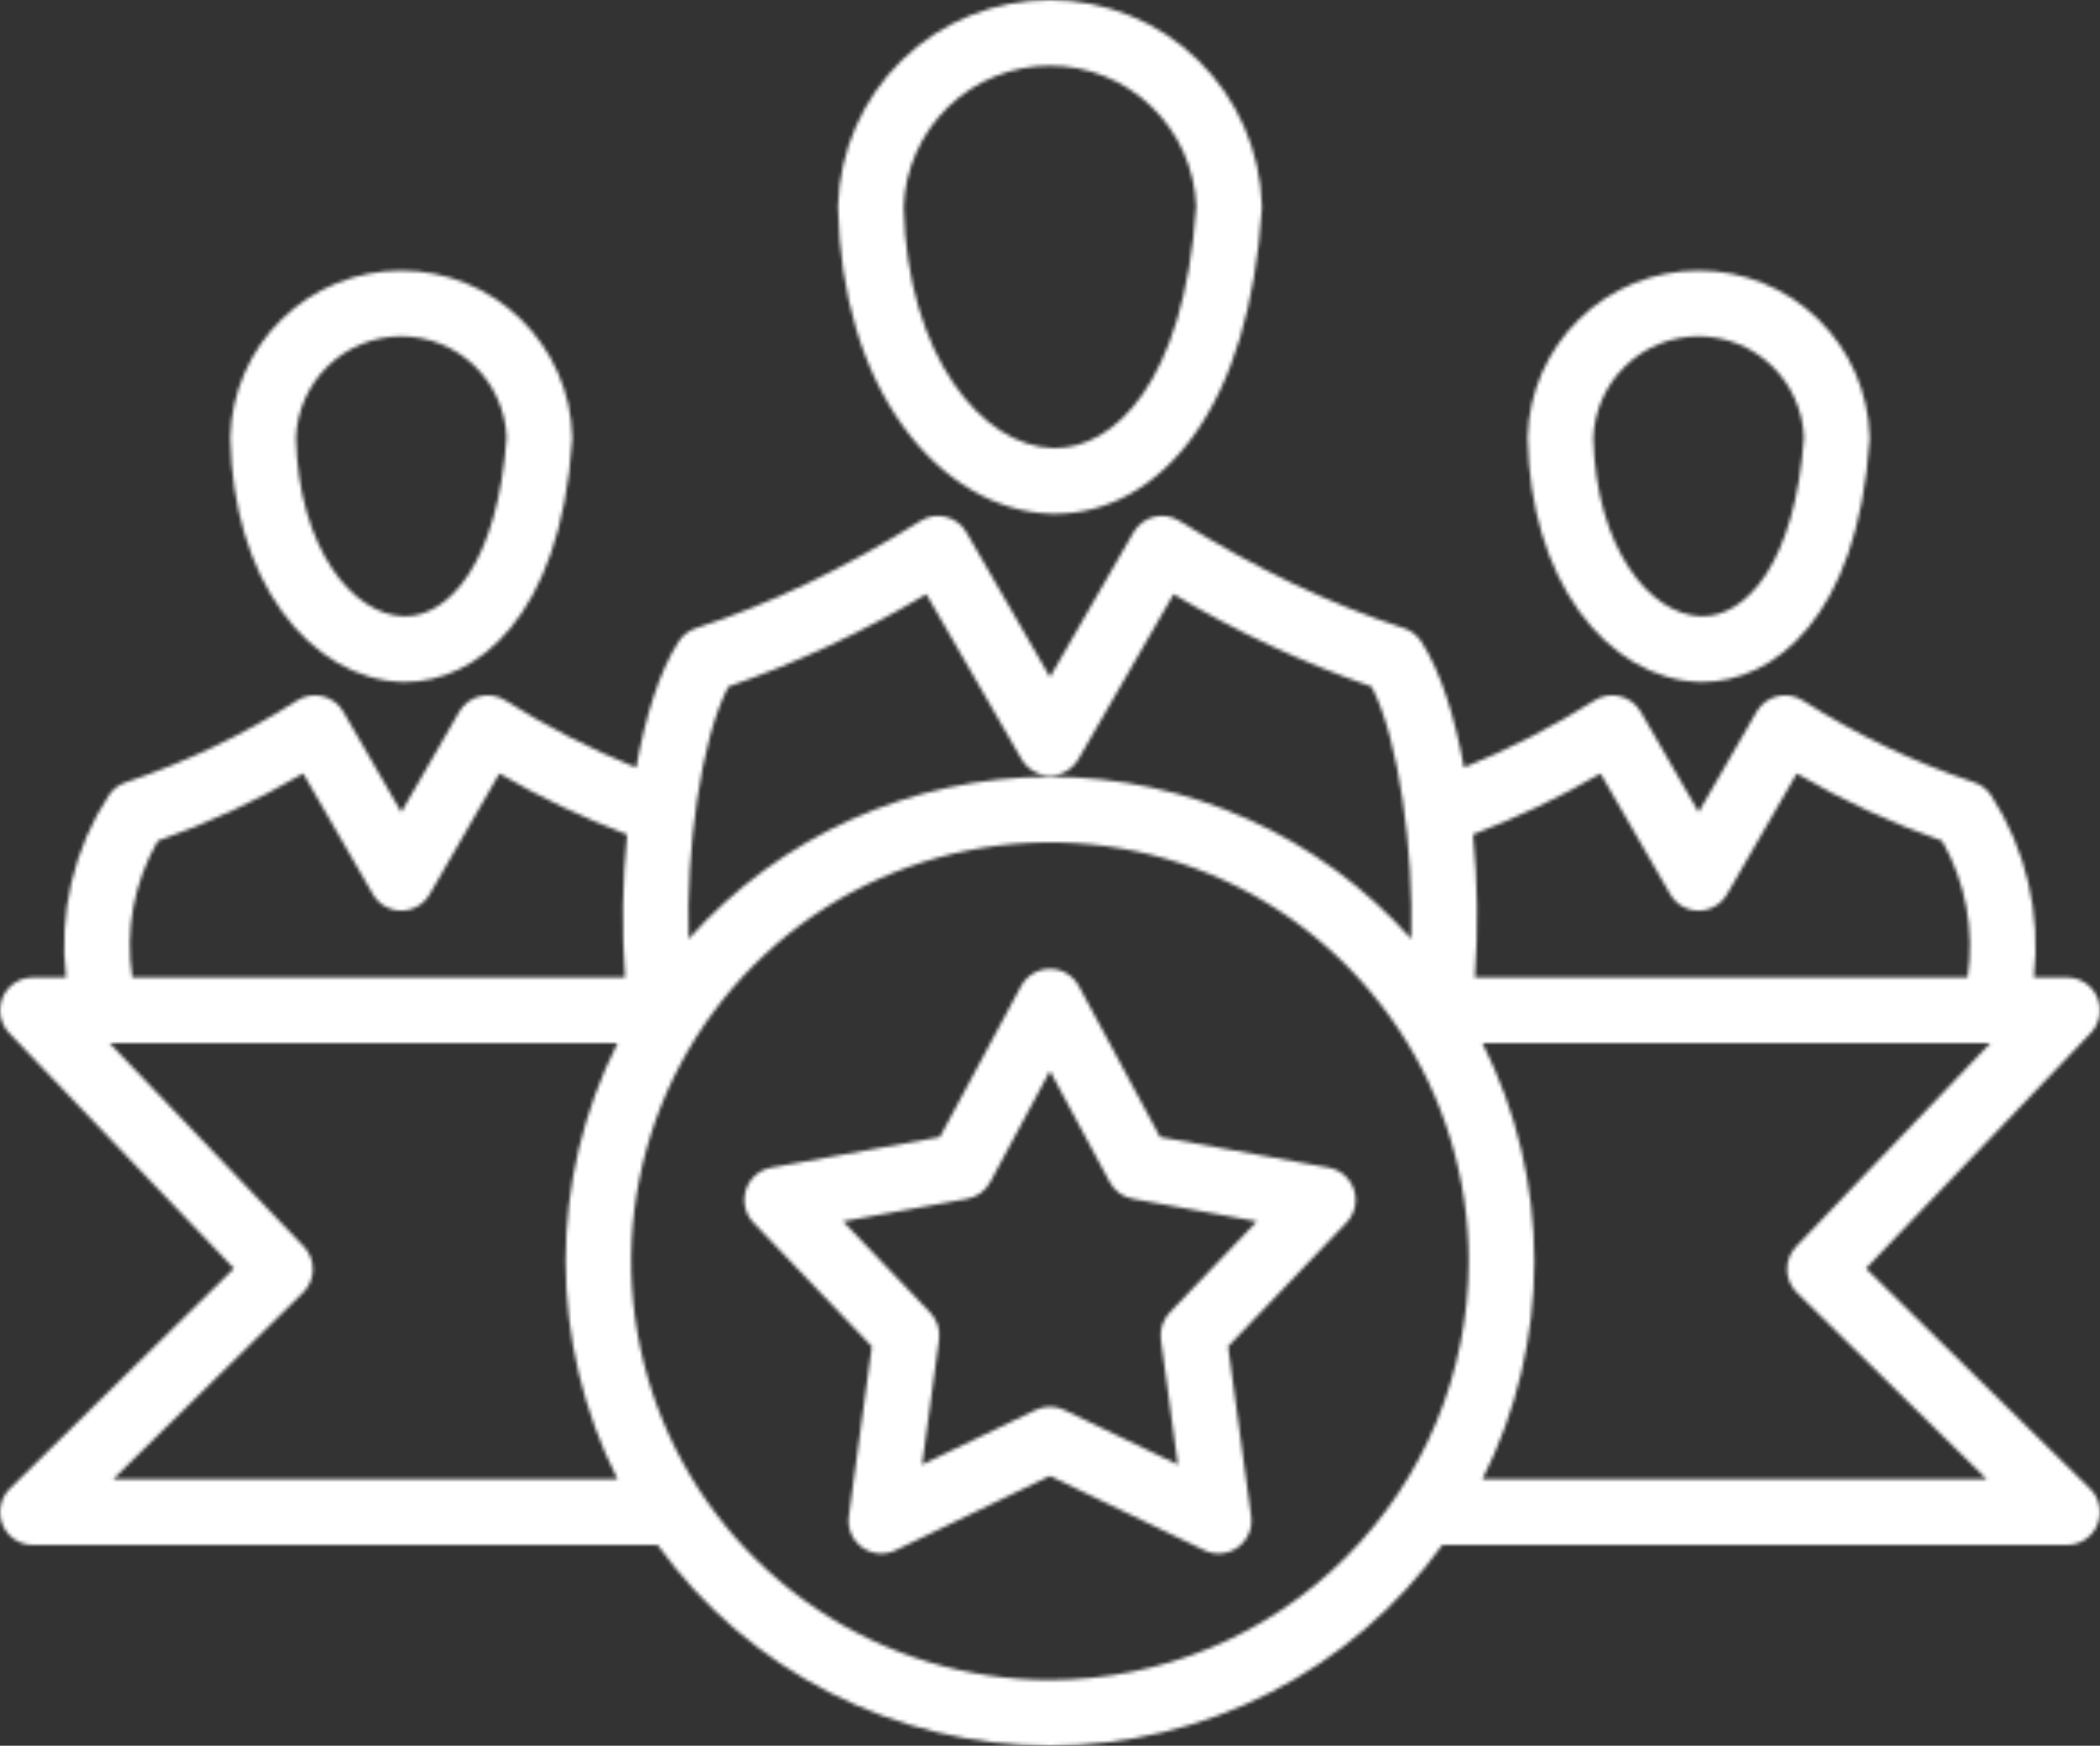 <?xml version="1.0" encoding="UTF-8"?>
<svg xmlns="http://www.w3.org/2000/svg" width="586" height="487" viewBox="0 0 586 487" fill="none">
  <rect x="0" y="0" width="586" height="487" fill="#333333" stroke="none"/>
  <mask id="path-1-inside-1_367_185" fill="white">
    <path d="M65.287 353.87L2.74 415.313C1.443 416.586 0.555 418.217 0.189 419.998C-0.178 421.778 -0.006 423.628 0.682 425.31C1.37 426.993 2.543 428.432 4.053 429.446C5.562 430.459 7.338 431 9.156 431H183.511C196.023 448.335 212.473 462.452 231.506 472.188C250.54 481.923 271.613 487 292.992 487C314.371 487 335.444 481.923 354.478 472.188C373.511 462.452 389.961 448.335 402.473 431H576.826C578.644 431 580.421 430.459 581.93 429.446C583.439 428.432 584.613 426.993 585.301 425.31C585.989 423.628 586.161 421.778 585.794 419.998C585.427 418.217 584.539 416.586 583.242 415.313L520.696 353.87L583.447 288.165C584.686 286.868 585.517 285.236 585.836 283.472C586.156 281.708 585.95 279.888 585.245 278.24C584.54 276.591 583.366 275.186 581.87 274.198C580.373 273.211 578.619 272.684 576.826 272.684H567.534C569.559 254.919 565.374 237 555.691 221.968C554.546 220.2 552.826 218.882 550.822 218.234C533.999 212.593 517.93 204.912 502.976 195.362C501.933 194.71 500.77 194.275 499.556 194.083C498.341 193.89 497.101 193.944 495.908 194.242C494.715 194.539 493.594 195.074 492.612 195.814C491.63 196.554 490.807 197.484 490.193 198.548L474.009 226.576L457.825 198.548C457.21 197.484 456.388 196.554 455.406 195.814C454.424 195.074 453.303 194.539 452.11 194.242C450.917 193.944 449.676 193.89 448.462 194.083C447.248 194.275 446.085 194.71 445.042 195.362C433.449 202.688 421.226 208.965 408.517 214.117C405.987 200.137 402.08 187.435 396.595 178.969C395.45 177.202 393.731 175.884 391.727 175.236C371.452 168.685 350.382 158.616 329.1 145.308C328.058 144.656 326.895 144.221 325.68 144.028C324.466 143.836 323.226 143.89 322.033 144.187C320.84 144.484 319.719 145.018 318.737 145.758C317.755 146.498 316.932 147.428 316.317 148.493L292.991 188.893L269.665 148.493C269.051 147.428 268.228 146.498 267.246 145.758C266.264 145.018 265.143 144.484 263.95 144.187C262.757 143.89 261.516 143.836 260.302 144.028C259.088 144.221 257.925 144.656 256.882 145.308C235.601 158.616 214.536 168.685 194.256 175.236C192.252 175.884 190.533 177.202 189.388 178.969C183.945 187.369 180.054 200.109 177.524 214.143C164.794 208.986 152.551 202.7 140.94 195.362C139.898 194.71 138.735 194.275 137.521 194.083C136.306 193.89 135.066 193.944 133.873 194.242C132.68 194.539 131.559 195.074 130.577 195.814C129.595 196.554 128.772 197.484 128.158 198.548L111.974 226.576L95.795 198.548C95.18 197.484 94.357 196.554 93.375 195.814C92.393 195.074 91.272 194.539 90.079 194.242C88.887 193.944 87.646 193.89 86.432 194.083C85.217 194.275 84.054 194.71 83.012 195.362C68.057 204.912 51.988 212.593 35.165 218.234C33.161 218.882 31.441 220.2 30.296 221.968C20.529 236.964 16.333 254.912 18.44 272.684H9.156C7.363 272.684 5.61 273.211 4.113 274.198C2.616 275.186 1.443 276.591 0.738 278.24C0.033 279.888 -0.173 281.708 0.147 283.472C0.466 285.236 1.297 286.868 2.535 288.165L65.287 353.87ZM31.543 412.688L84.56 360.607C86.277 358.921 87.261 356.627 87.299 354.221C87.337 351.815 86.427 349.491 84.765 347.751L30.558 290.996H172.328C162.799 309.863 157.834 330.705 157.834 351.842C157.834 372.979 162.799 393.821 172.328 412.688H31.543ZM292.991 468.688C269.881 468.688 247.29 461.836 228.075 448.996C208.86 436.157 193.883 417.908 185.04 396.557C176.196 375.206 173.882 351.713 178.39 329.047C182.899 306.381 194.027 285.561 210.369 269.219C226.71 252.878 247.53 241.75 270.196 237.241C292.862 232.733 316.356 235.047 337.706 243.89C359.057 252.734 377.306 267.711 390.145 286.926C402.985 306.141 409.838 328.732 409.838 351.842C409.803 382.821 397.481 412.521 375.576 434.427C353.67 456.332 323.97 468.654 292.991 468.688ZM501.219 347.751C499.557 349.49 498.646 351.815 498.684 354.22C498.722 356.626 499.706 358.92 501.422 360.607L554.44 412.688H413.656C423.185 393.821 428.15 372.979 428.15 351.842C428.15 330.705 423.185 309.863 413.656 290.996H555.424L501.219 347.751ZM446.626 215.781L466.076 249.465C466.879 250.857 468.035 252.012 469.427 252.816C470.819 253.619 472.398 254.042 474.005 254.042C475.612 254.042 477.191 253.619 478.583 252.816C479.974 252.012 481.13 250.857 481.934 249.465L501.382 215.781C514.262 223.343 527.845 229.637 541.941 234.573C548.534 246.114 551.043 259.541 549.061 272.684H411.544C412.509 259.396 412.343 246.05 411.047 232.791C423.363 228.124 435.265 222.435 446.631 215.781H446.626ZM203.233 191.553C222.486 184.867 241.001 176.223 258.489 165.757L285.062 211.783C285.866 213.175 287.022 214.331 288.414 215.134C289.805 215.938 291.384 216.361 292.991 216.361C294.598 216.361 296.177 215.938 297.569 215.134C298.961 214.331 300.117 213.175 300.92 211.783L327.493 165.757C344.98 176.223 363.495 184.866 382.746 191.551C390.454 206.348 394.465 237.513 393.813 261.937C381.151 247.706 365.62 236.316 348.24 228.518C330.86 220.719 312.027 216.689 292.978 216.691C273.929 216.693 255.096 220.729 237.718 228.531C220.341 236.334 204.812 247.728 192.153 261.963C191.451 237.434 195.46 206.418 203.233 191.553ZM44.038 234.573C58.134 229.635 71.717 223.34 84.596 215.776L104.045 249.46C104.849 250.852 106.005 252.008 107.397 252.811C108.788 253.615 110.367 254.038 111.974 254.038C113.582 254.038 115.16 253.615 116.552 252.811C117.944 252.008 119.1 250.852 119.903 249.46L139.352 215.776C150.735 222.441 162.657 228.136 174.994 232.804C173.684 246.058 173.498 259.399 174.435 272.684H36.908C34.859 259.539 37.375 246.088 44.038 234.573ZM293.461 143.312C293.786 143.319 294.112 143.323 294.437 143.323C309.201 143.323 322.857 135.655 332.988 121.649C343.873 106.601 350.303 85.303 352.101 58.348C352.121 58.05 352.126 57.752 352.116 57.454C351.695 42.064 345.283 27.447 334.244 16.716C323.206 5.985 308.414 -0.013 293.019 2.17798e-05H292.966C277.571 -0.013 262.779 5.985 251.741 16.716C240.702 27.447 234.29 42.064 233.869 57.454V57.93C234.375 82.089 240.65 103.183 252.014 118.931C262.936 134.075 278.043 142.96 293.461 143.312ZM292.991 18.311C303.553 18.309 313.704 22.4 321.313 29.725C328.922 37.05 333.396 47.038 333.796 57.592C330.363 107.41 310.563 125.011 294.385 125.011C294.216 125.011 294.042 125.011 293.878 125.011C274.107 124.554 253.127 99.293 252.179 57.792C252.528 47.202 256.981 37.162 264.597 29.794C272.213 22.427 282.395 18.309 292.991 18.311ZM377.832 331.92C377.321 330.347 376.393 328.942 375.148 327.853C373.902 326.765 372.385 326.035 370.758 325.74L323.708 317.205L301.054 275.095C300.271 273.638 299.107 272.421 297.688 271.573C296.268 270.725 294.645 270.277 292.991 270.277C291.338 270.277 289.715 270.725 288.295 271.573C286.875 272.421 285.712 273.638 284.928 275.095L262.274 317.205L215.225 325.737C213.598 326.033 212.081 326.763 210.836 327.851C209.59 328.939 208.663 330.344 208.152 331.917C207.641 333.49 207.565 335.171 207.933 336.784C208.301 338.396 209.099 339.878 210.242 341.074L243.29 375.632L236.865 423.014C236.643 424.653 236.869 426.321 237.519 427.842C238.169 429.363 239.219 430.68 240.557 431.652C241.895 432.624 243.471 433.215 245.119 433.363C246.766 433.511 248.423 433.211 249.913 432.493L292.991 411.741L336.071 432.494C337.561 433.212 339.218 433.513 340.865 433.365C342.513 433.216 344.089 432.625 345.427 431.653C346.765 430.681 347.815 429.364 348.465 427.843C349.115 426.322 349.341 424.654 349.119 423.015L342.693 375.633L375.738 341.078C376.882 339.883 377.681 338.401 378.049 336.788C378.418 335.176 378.343 333.493 377.832 331.92ZM326.411 366.167C325.46 367.161 324.745 368.357 324.32 369.666C323.894 370.975 323.77 372.363 323.955 373.726L328.686 408.615L296.966 393.334C295.726 392.737 294.368 392.427 292.992 392.427C291.617 392.427 290.259 392.737 289.019 393.334L257.299 408.615L262.03 373.726C262.215 372.363 262.091 370.975 261.665 369.666C261.24 368.357 260.525 367.161 259.574 366.167L235.24 340.722L269.884 334.44C271.238 334.194 272.519 333.647 273.632 332.838C274.745 332.029 275.661 330.98 276.313 329.768L292.991 298.763L309.671 329.768C310.323 330.98 311.239 332.029 312.352 332.838C313.465 333.647 314.746 334.194 316.1 334.44L350.744 340.722L326.411 366.167ZM474.323 190.24C474.571 190.24 474.819 190.25 475.068 190.25C494.677 190.25 518.37 172.648 521.696 122.742C521.717 122.444 521.721 122.146 521.712 121.849C521.373 109.433 516.201 97.641 507.296 88.983C498.391 80.325 486.457 75.486 474.037 75.497H473.983C461.563 75.486 449.629 80.324 440.723 88.982C431.818 97.64 426.645 109.433 426.306 121.849V122.325C426.705 141.388 431.685 158.07 440.7 170.565C449.513 182.783 461.769 189.954 474.323 190.24ZM474.009 93.809C481.597 93.81 488.89 96.743 494.366 101.995C499.841 107.247 503.076 114.411 503.393 121.992C500.954 156.883 487.313 172.218 474.741 171.933C460.477 171.608 445.339 152.918 444.616 122.189C444.884 114.572 448.098 107.356 453.581 102.062C459.064 96.768 466.388 93.809 474.009 93.809ZM112.288 190.24C112.536 190.24 112.784 190.25 113.034 190.25C132.642 190.25 156.336 172.648 159.661 122.742C159.682 122.444 159.685 122.146 159.677 121.849C159.338 109.433 154.166 97.64 145.26 88.982C136.355 80.324 124.421 75.486 112.001 75.497H111.947C99.527 75.486 87.593 80.324 78.687 88.982C69.782 97.64 64.609 109.433 64.271 121.849V122.325C64.67 141.388 69.65 158.07 78.664 170.567C87.478 182.783 99.734 189.954 112.288 190.24ZM111.974 93.809C119.562 93.81 126.855 96.743 132.331 101.995C137.806 107.247 141.041 114.411 141.358 121.992C138.942 156.565 125.486 171.938 113.049 171.938C112.935 171.938 112.82 171.938 112.706 171.938C98.441 171.613 83.304 152.923 82.58 122.193C82.847 114.575 86.061 107.359 91.544 102.064C97.027 96.769 104.352 93.809 111.974 93.809Z"></path>
  </mask>
  <path d="M65.287 353.87L2.74 415.313C1.443 416.586 0.555 418.217 0.189 419.998C-0.178 421.778 -0.006 423.628 0.682 425.31C1.37 426.993 2.543 428.432 4.053 429.446C5.562 430.459 7.338 431 9.156 431H183.511C196.023 448.335 212.473 462.452 231.506 472.188C250.54 481.923 271.613 487 292.992 487C314.371 487 335.444 481.923 354.478 472.188C373.511 462.452 389.961 448.335 402.473 431H576.826C578.644 431 580.421 430.459 581.93 429.446C583.439 428.432 584.613 426.993 585.301 425.31C585.989 423.628 586.161 421.778 585.794 419.998C585.427 418.217 584.539 416.586 583.242 415.313L520.696 353.87L583.447 288.165C584.686 286.868 585.517 285.236 585.836 283.472C586.156 281.708 585.95 279.888 585.245 278.24C584.54 276.591 583.366 275.186 581.87 274.198C580.373 273.211 578.619 272.684 576.826 272.684H567.534C569.559 254.919 565.374 237 555.691 221.968C554.546 220.2 552.826 218.882 550.822 218.234C533.999 212.593 517.93 204.912 502.976 195.362C501.933 194.71 500.77 194.275 499.556 194.083C498.341 193.89 497.101 193.944 495.908 194.242C494.715 194.539 493.594 195.074 492.612 195.814C491.63 196.554 490.807 197.484 490.193 198.548L474.009 226.576L457.825 198.548C457.21 197.484 456.388 196.554 455.406 195.814C454.424 195.074 453.303 194.539 452.11 194.242C450.917 193.944 449.676 193.89 448.462 194.083C447.248 194.275 446.085 194.71 445.042 195.362C433.449 202.688 421.226 208.965 408.517 214.117C405.987 200.137 402.08 187.435 396.595 178.969C395.45 177.202 393.731 175.884 391.727 175.236C371.452 168.685 350.382 158.616 329.1 145.308C328.058 144.656 326.895 144.221 325.68 144.028C324.466 143.836 323.226 143.89 322.033 144.187C320.84 144.484 319.719 145.018 318.737 145.758C317.755 146.498 316.932 147.428 316.317 148.493L292.991 188.893L269.665 148.493C269.051 147.428 268.228 146.498 267.246 145.758C266.264 145.018 265.143 144.484 263.95 144.187C262.757 143.89 261.516 143.836 260.302 144.028C259.088 144.221 257.925 144.656 256.882 145.308C235.601 158.616 214.536 168.685 194.256 175.236C192.252 175.884 190.533 177.202 189.388 178.969C183.945 187.369 180.054 200.109 177.524 214.143C164.794 208.986 152.551 202.7 140.94 195.362C139.898 194.71 138.735 194.275 137.521 194.083C136.306 193.89 135.066 193.944 133.873 194.242C132.68 194.539 131.559 195.074 130.577 195.814C129.595 196.554 128.772 197.484 128.158 198.548L111.974 226.576L95.795 198.548C95.18 197.484 94.357 196.554 93.375 195.814C92.393 195.074 91.272 194.539 90.079 194.242C88.887 193.944 87.646 193.89 86.432 194.083C85.217 194.275 84.054 194.71 83.012 195.362C68.057 204.912 51.988 212.593 35.165 218.234C33.161 218.882 31.441 220.2 30.296 221.968C20.529 236.964 16.333 254.912 18.44 272.684H9.156C7.363 272.684 5.61 273.211 4.113 274.198C2.616 275.186 1.443 276.591 0.738 278.24C0.033 279.888 -0.173 281.708 0.147 283.472C0.466 285.236 1.297 286.868 2.535 288.165L65.287 353.87ZM31.543 412.688L84.56 360.607C86.277 358.921 87.261 356.627 87.299 354.221C87.337 351.815 86.427 349.491 84.765 347.751L30.558 290.996H172.328C162.799 309.863 157.834 330.705 157.834 351.842C157.834 372.979 162.799 393.821 172.328 412.688H31.543ZM292.991 468.688C269.881 468.688 247.29 461.836 228.075 448.996C208.86 436.157 193.883 417.908 185.04 396.557C176.196 375.206 173.882 351.713 178.39 329.047C182.899 306.381 194.027 285.561 210.369 269.219C226.71 252.878 247.53 241.75 270.196 237.241C292.862 232.733 316.356 235.047 337.706 243.89C359.057 252.734 377.306 267.711 390.145 286.926C402.985 306.141 409.838 328.732 409.838 351.842C409.803 382.821 397.481 412.521 375.576 434.427C353.67 456.332 323.97 468.654 292.991 468.688ZM501.219 347.751C499.557 349.49 498.646 351.815 498.684 354.22C498.722 356.626 499.706 358.92 501.422 360.607L554.44 412.688H413.656C423.185 393.821 428.15 372.979 428.15 351.842C428.15 330.705 423.185 309.863 413.656 290.996H555.424L501.219 347.751ZM446.626 215.781L466.076 249.465C466.879 250.857 468.035 252.012 469.427 252.816C470.819 253.619 472.398 254.042 474.005 254.042C475.612 254.042 477.191 253.619 478.583 252.816C479.974 252.012 481.13 250.857 481.934 249.465L501.382 215.781C514.262 223.343 527.845 229.637 541.941 234.573C548.534 246.114 551.043 259.541 549.061 272.684H411.544C412.509 259.396 412.343 246.05 411.047 232.791C423.363 228.124 435.265 222.435 446.631 215.781H446.626ZM203.233 191.553C222.486 184.867 241.001 176.223 258.489 165.757L285.062 211.783C285.866 213.175 287.022 214.331 288.414 215.134C289.805 215.938 291.384 216.361 292.991 216.361C294.598 216.361 296.177 215.938 297.569 215.134C298.961 214.331 300.117 213.175 300.92 211.783L327.493 165.757C344.98 176.223 363.495 184.866 382.746 191.551C390.454 206.348 394.465 237.513 393.813 261.937C381.151 247.706 365.62 236.316 348.24 228.518C330.86 220.719 312.027 216.689 292.978 216.691C273.929 216.693 255.096 220.729 237.718 228.531C220.341 236.334 204.812 247.728 192.153 261.963C191.451 237.434 195.46 206.418 203.233 191.553ZM44.038 234.573C58.134 229.635 71.717 223.34 84.596 215.776L104.045 249.46C104.849 250.852 106.005 252.008 107.397 252.811C108.788 253.615 110.367 254.038 111.974 254.038C113.582 254.038 115.16 253.615 116.552 252.811C117.944 252.008 119.1 250.852 119.903 249.46L139.352 215.776C150.735 222.441 162.657 228.136 174.994 232.804C173.684 246.058 173.498 259.399 174.435 272.684H36.908C34.859 259.539 37.375 246.088 44.038 234.573ZM293.461 143.312C293.786 143.319 294.112 143.323 294.437 143.323C309.201 143.323 322.857 135.655 332.988 121.649C343.873 106.601 350.303 85.303 352.101 58.348C352.121 58.05 352.126 57.752 352.116 57.454C351.695 42.064 345.283 27.447 334.244 16.716C323.206 5.985 308.414 -0.013 293.019 2.17798e-05H292.966C277.571 -0.013 262.779 5.985 251.741 16.716C240.702 27.447 234.29 42.064 233.869 57.454V57.93C234.375 82.089 240.65 103.183 252.014 118.931C262.936 134.075 278.043 142.96 293.461 143.312ZM292.991 18.311C303.553 18.309 313.704 22.4 321.313 29.725C328.922 37.05 333.396 47.038 333.796 57.592C330.363 107.41 310.563 125.011 294.385 125.011C294.216 125.011 294.042 125.011 293.878 125.011C274.107 124.554 253.127 99.293 252.179 57.792C252.528 47.202 256.981 37.162 264.597 29.794C272.213 22.427 282.395 18.309 292.991 18.311ZM377.832 331.92C377.321 330.347 376.393 328.942 375.148 327.853C373.902 326.765 372.385 326.035 370.758 325.74L323.708 317.205L301.054 275.095C300.271 273.638 299.107 272.421 297.688 271.573C296.268 270.725 294.645 270.277 292.991 270.277C291.338 270.277 289.715 270.725 288.295 271.573C286.875 272.421 285.712 273.638 284.928 275.095L262.274 317.205L215.225 325.737C213.598 326.033 212.081 326.763 210.836 327.851C209.59 328.939 208.663 330.344 208.152 331.917C207.641 333.49 207.565 335.171 207.933 336.784C208.301 338.396 209.099 339.878 210.242 341.074L243.29 375.632L236.865 423.014C236.643 424.653 236.869 426.321 237.519 427.842C238.169 429.363 239.219 430.68 240.557 431.652C241.895 432.624 243.471 433.215 245.119 433.363C246.766 433.511 248.423 433.211 249.913 432.493L292.991 411.741L336.071 432.494C337.561 433.212 339.218 433.513 340.865 433.365C342.513 433.216 344.089 432.625 345.427 431.653C346.765 430.681 347.815 429.364 348.465 427.843C349.115 426.322 349.341 424.654 349.119 423.015L342.693 375.633L375.738 341.078C376.882 339.883 377.681 338.401 378.049 336.788C378.418 335.176 378.343 333.493 377.832 331.92ZM326.411 366.167C325.46 367.161 324.745 368.357 324.32 369.666C323.894 370.975 323.77 372.363 323.955 373.726L328.686 408.615L296.966 393.334C295.726 392.737 294.368 392.427 292.992 392.427C291.617 392.427 290.259 392.737 289.019 393.334L257.299 408.615L262.03 373.726C262.215 372.363 262.091 370.975 261.665 369.666C261.24 368.357 260.525 367.161 259.574 366.167L235.24 340.722L269.884 334.44C271.238 334.194 272.519 333.647 273.632 332.838C274.745 332.029 275.661 330.98 276.313 329.768L292.991 298.763L309.671 329.768C310.323 330.98 311.239 332.029 312.352 332.838C313.465 333.647 314.746 334.194 316.1 334.44L350.744 340.722L326.411 366.167ZM474.323 190.24C474.571 190.24 474.819 190.25 475.068 190.25C494.677 190.25 518.37 172.648 521.696 122.742C521.717 122.444 521.721 122.146 521.712 121.849C521.373 109.433 516.201 97.641 507.296 88.983C498.391 80.325 486.457 75.486 474.037 75.497H473.983C461.563 75.486 449.629 80.324 440.723 88.982C431.818 97.64 426.645 109.433 426.306 121.849V122.325C426.705 141.388 431.685 158.07 440.7 170.565C449.513 182.783 461.769 189.954 474.323 190.24ZM474.009 93.809C481.597 93.81 488.89 96.743 494.366 101.995C499.841 107.247 503.076 114.411 503.393 121.992C500.954 156.883 487.313 172.218 474.741 171.933C460.477 171.608 445.339 152.918 444.616 122.189C444.884 114.572 448.098 107.356 453.581 102.062C459.064 96.768 466.388 93.809 474.009 93.809ZM112.288 190.24C112.536 190.24 112.784 190.25 113.034 190.25C132.642 190.25 156.336 172.648 159.661 122.742C159.682 122.444 159.685 122.146 159.677 121.849C159.338 109.433 154.166 97.64 145.26 88.982C136.355 80.324 124.421 75.486 112.001 75.497H111.947C99.527 75.486 87.593 80.324 78.687 88.982C69.782 97.64 64.609 109.433 64.271 121.849V122.325C64.67 141.388 69.65 158.07 78.664 170.567C87.478 182.783 99.734 189.954 112.288 190.24ZM111.974 93.809C119.562 93.81 126.855 96.743 132.331 101.995C137.806 107.247 141.041 114.411 141.358 121.992C138.942 156.565 125.486 171.938 113.049 171.938C112.935 171.938 112.82 171.938 112.706 171.938C98.441 171.613 83.304 152.923 82.58 122.193C82.847 114.575 86.061 107.359 91.544 102.064C97.027 96.769 104.352 93.809 111.974 93.809Z" fill="white" stroke="white" stroke-width="2" mask="url(#path-1-inside-1_367_185)"></path>
</svg>
